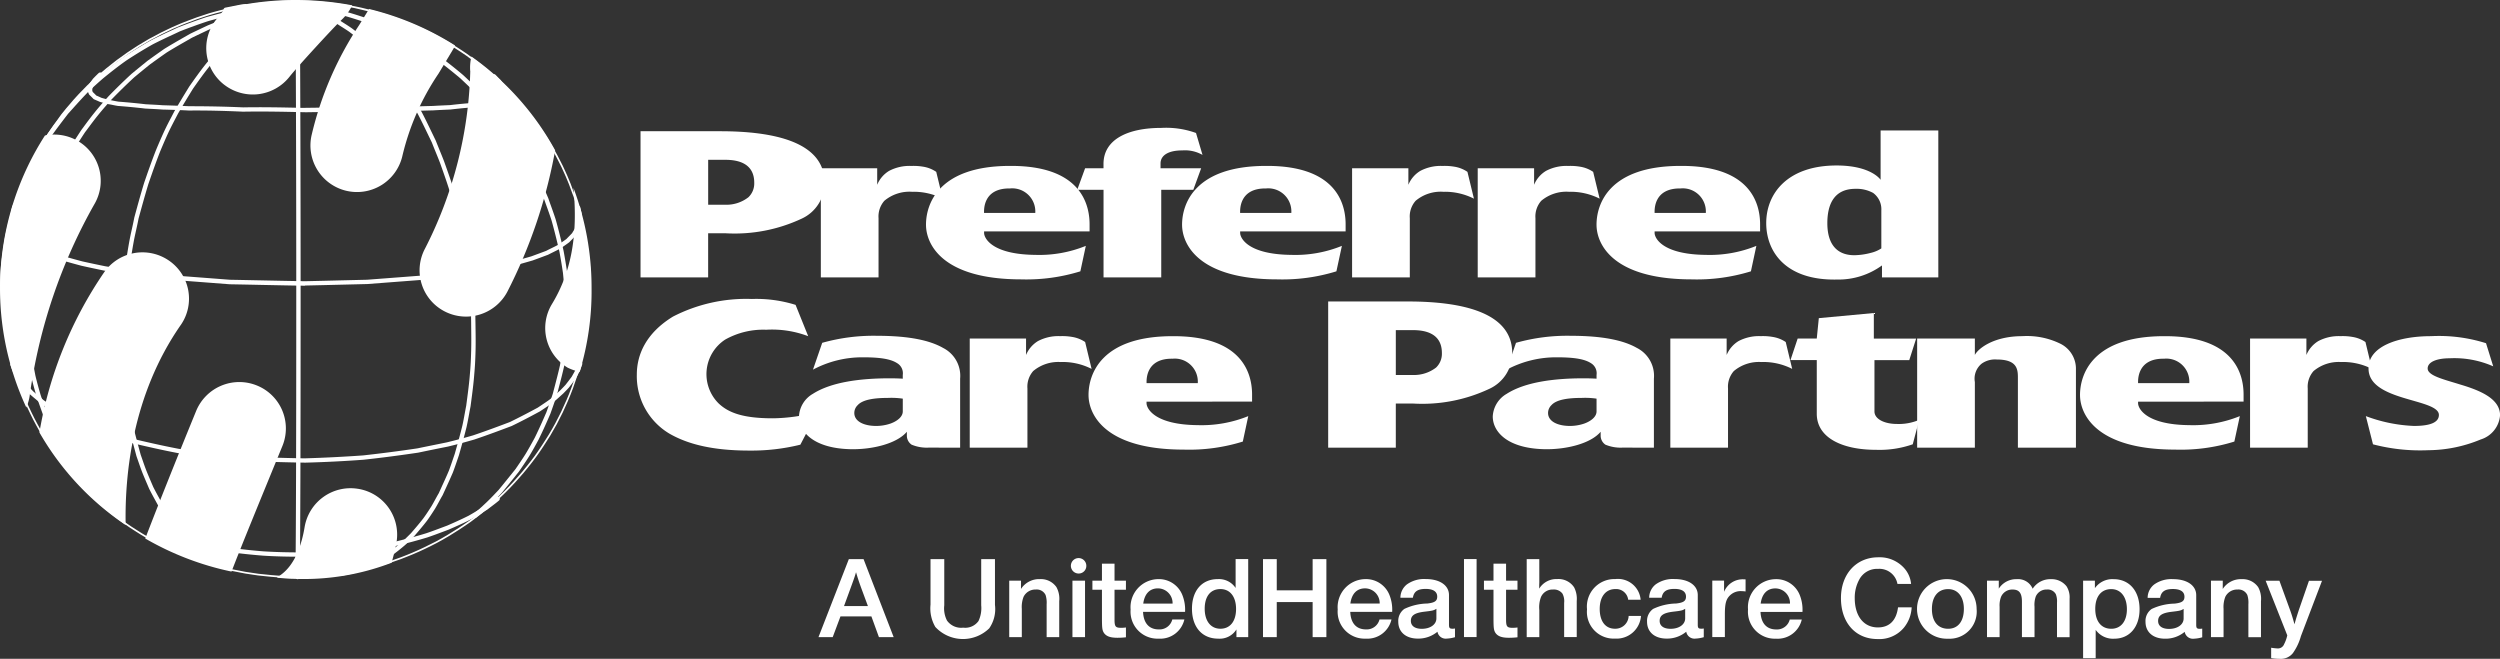 <svg xmlns="http://www.w3.org/2000/svg" xmlns:xlink="http://www.w3.org/1999/xlink" width="254.475" height="67.057" viewBox="0 0 254.475 67.057"><rect x="0" y="0" width="254.475" height="67.057" fill="#333333" stroke="none"/><defs><clipPath id="a"><rect width="254.475" height="67.057" fill="none"/></clipPath></defs><g clip-path="url(#a)"><path d="M30.333,58.863c-.416,0-.845,0-1.279-.018-.458-.015-.909-.054-1.345-.089-.227-.018-.456-.044-.683-.069s-.442-.051-.662-.069l-.541-.079c-.265-.038-.524-.074-.791-.12-.175-.036-.344-.066-.515-.1-.264-.049-.527-.1-.793-.156-.461-.094-.919-.212-1.313-.314l-.032-.01c-.436-.13-.815-.242-1.251-.355-.361-.118-.705-.237-1.062-.363l-.215-.074-.463-.176c-.264-.1-.527-.2-.788-.3-.413-.166-.793-.339-1.2-.521l-.058-.026c-.323-.148-.619-.3-.934-.46l-.257-.13-.581-.315c-.2-.112-.407-.222-.611-.334-.378-.215-.721-.434-1.083-.667l-.072-.046c-.335-.2-.666-.437-.988-.662l-.131-.092c-.347-.24-.659-.477-.989-.73l-.085-.064c-.13-.1-.256-.207-.383-.307-.221-.176-.44-.35-.662-.537-.156-.141-.311-.276-.463-.411-.184-.161-.366-.322-.55-.488-.354-.329-.687-.667-.968-.951-.323-.319-.623-.648-.927-.986-.243-.268-.46-.531-.691-.809l-.18-.215c-.279-.34-.56-.7-.834-1.065s-.519-.735-.775-1.108-.467-.71-.732-1.139c-.236-.38-.44-.74-.673-1.167-.221-.393-.421-.8-.615-1.2-.22-.444-.4-.851-.569-1.226-.185-.427-.351-.851-.5-1.251-.094-.248-.179-.493-.263-.736-.062-.178-.125-.357-.189-.534-.125-.439-.248-.86-.378-1.29-.047-.186-.093-.363-.139-.539-.066-.247-.133-.505-.194-.773-.053-.247-.1-.487-.146-.73C.743,34.872.7,34.679.663,34.48c-.045-.26-.081-.513-.117-.765-.029-.194-.057-.389-.087-.586C.4,32.67.358,32.255.312,31.8.281,31.371.25,30.92.24,30.443c-.013-.389-.025-.852-.014-1.328,0-.241.011-.48.023-.711s.023-.421.023-.631c.026-.4.057-.77.089-1.158l.017-.2c.047-.4.1-.861.182-1.326.072-.44.15-.884.231-1.318l.1-.455c.063-.287.126-.568.194-.865.033-.124.066-.244.1-.364.081-.307.163-.624.264-.938.051-.16.1-.318.153-.475.083-.262.166-.522.254-.79.042-.112.083-.221.121-.327.115-.316.226-.617.359-.924.131-.34.272-.654.421-.988l.107-.237c.2-.411.385-.8.584-1.2.163-.322.328-.616.5-.927l.133-.241c.109-.179.212-.353.314-.526.125-.211.249-.42.38-.632.155-.244.324-.485.487-.719q.13-.185.258-.373c.233-.313.507-.681.78-1.076l.211-.262c.213-.265.415-.517.638-.766.293-.357.57-.661.877-.995l.265-.276c.22-.227.439-.455.661-.678.156-.146.308-.289.458-.432.169-.16.337-.321.51-.48l.285-.243c.239-.2.474-.406.721-.61l.457-.363c.194-.154.388-.308.588-.464.128-.092.251-.178.371-.262.231-.162.456-.321.694-.5.236-.158.471-.311.705-.463l.4-.259c.175-.1.339-.2.5-.3.209-.125.419-.25.638-.378q.212-.113.426-.222c.248-.129.5-.26.745-.4.213-.1.416-.2.622-.3l.553-.265c.144-.061.282-.122.417-.18.266-.116.54-.236.814-.338l.37-.142c.29-.112.564-.218.855-.32.21-.08.427-.148.637-.213s.406-.126.607-.2c.466-.135.851-.245,1.266-.346.28-.081.566-.143.842-.2.144-.031.29-.062.435-.1l.215-.044c.361-.074.7-.142,1.069-.2.259-.041.51-.076.762-.112.176-.024.352-.049.532-.076.24-.027.475-.05.709-.072.2-.019.4-.037.6-.06l.211-.015c.377-.03.733-.057,1.109-.067.444-.014.845-.006,1.288-.017.236,0,.466.008.7.014.2.007.407.012.615.014.209.018.408.032.606.044.238.015.473.032.713.055.442.039.851.083,1.288.141.493.068.894.13,1.3.2.426.074.823.155,1.292.258.221.047.437.1.646.159s.414.107.627.154c.189.056.368.105.547.155.236.065.471.13.71.206.3.094.605.2.894.3l.344.122.571.22c.215.081.428.163.646.25l.537.234c.221.1.442.191.666.292.342.153.645.305.964.464l.217.109c.222.124.439.242.656.36q.243.13.487.265c.262.144.51.3.749.448l.38.234c.381.239.724.471,1.086.717l.02.014.533.39c.174.125.344.25.519.378l.217.173c.275.218.54.431.815.656l.476.41c.17.146.339.29.515.443.113.109.223.211.332.313.205.192.419.391.624.606.207.2.4.407.6.627.1.106.2.212.3.32.084.094.166.185.248.276.208.231.424.47.628.722.086.107.172.209.256.311.2.235.378.456.564.709.186.233.362.481.533.723.083.117.166.235.249.351.128.193.251.376.373.558s.236.35.356.53c.234.382.46.764.685,1.147l.153.278c.158.282.319.575.47.885.213.4.408.8.578,1.193.135.284.244.55.36.833.051.123.1.251.158.382.085.247.175.485.266.722.064.171.13.342.191.515.145.434.282.843.413,1.26l.126.452c.077.274.153.545.228.83.031.138.062.269.092.4.073.308.143.6.2.915.076.337.126.66.179,1l.048.3c.058.338.094.654.132.987l.038.322c.051.448.083.876.117,1.329l.017.5c.009.279.018.556.026.838h0c.009.463,0,.9-.011,1.317-.025.45-.053.885-.085,1.341s-.079.875-.135,1.313c-.055.494-.131.957-.2,1.343-.076.461-.167.893-.254,1.293-.1.439-.205.848-.325,1.3-.113.429-.239.83-.372,1.251l-.009.028c-.123.381-.253.756-.435,1.26-.156.421-.318.827-.494,1.239L57.829,41c-.156.337-.306.662-.462,1.022-.107.2-.207.4-.305.6s-.2.4-.3.592c-.2.365-.4.72-.661,1.157-.133.222-.275.437-.409.646-.105.16-.21.319-.312.485-.294.447-.532.792-.774,1.119-.3.4-.556.735-.809,1.044-.264.332-.542.662-.871,1.032l-.016.015c-.3.337-.578.654-.883.965-.33.342-.642.654-.953.947-.218.2-.429.389-.643.58-.117.1-.234.207-.354.314-.344.281-.7.565-1.032.851-.39.284-.74.552-1.059.8-.158.1-.306.207-.451.309-.216.148-.438.3-.673.452s-.439.279-.67.421c-.156.095-.312.189-.471.291-.37.223-.738.432-1.161.659-.373.2-.755.385-1.2.6-.356.171-.744.347-1.219.549-.378.163-.743.3-1.129.452l-.115.046c-.257.094-.5.179-.743.261-.169.059-.341.117-.52.181-.21.059-.41.12-.61.181-.223.066-.447.133-.674.2-.4.113-.815.22-1.3.332-.233.051-.461.1-.691.14-.207.041-.414.08-.629.125-.234.036-.456.074-.678.11s-.431.074-.65.107c-.461.062-.89.1-1.325.143-.488.054-.976.085-1.347.1-.458.023-.909.028-1.345.033ZM30.373.279c-.442.01-.844,0-1.285.017-.373.01-.727.037-1.1.067l-.208.015c-.2.022-.4.041-.6.06-.234.022-.466.043-.7.072-.177.027-.354.051-.53.075-.25.036-.5.072-.759.111-.364.056-.7.124-1.061.2l-.212.043c-.145.035-.292.065-.438.1-.272.059-.555.119-.833.2-.415.1-.8.21-1.256.343-.2.074-.408.139-.61.2s-.422.131-.631.21c-.29.1-.563.205-.85.318l-.372.142c-.27.1-.53.213-.805.335-.138.06-.275.12-.415.179l-.551.263-.615.295c-.239.139-.5.272-.746.4-.143.073-.284.146-.422.22-.215.125-.424.25-.633.375l-.5.3-.395.257c-.234.152-.468.3-.7.46-.235.176-.462.336-.694.5-.121.084-.243.17-.367.259-.2.153-.391.308-.584.461l-.456.361c-.244.2-.48.4-.717.608l-.282.24c-.168.157-.336.316-.506.476-.15.143-.3.286-.456.431-.22.221-.438.447-.658.674l-.264.273c-.3.329-.579.633-.871.988-.223.249-.424.5-.636.762l-.207.258c-.271.392-.545.762-.777,1.073-.084.123-.171.247-.259.372-.161.233-.329.471-.481.712-.131.21-.254.418-.378.627-.1.173-.205.348-.314.524l-.132.239c-.172.31-.335.6-.5.92-.2.4-.386.79-.582,1.2l-.105.235c-.149.331-.289.644-.419.982-.133.308-.243.6-.357.92l-.121.326c-.087.262-.171.522-.253.783q-.075.237-.153.476c-.1.309-.181.623-.261.928-.031.12-.063.24-.1.361-.068.294-.13.575-.194.86l-.1.452c-.081.431-.159.872-.231,1.311-.079.461-.134.921-.18,1.316l-.017.194c-.032.386-.063.754-.089,1.148,0,.209-.012.425-.023.635-.012.228-.025.464-.023.7-.009.475,0,.935.014,1.323.011.474.04.907.072,1.343.047.456.092.868.146,1.323.031.2.059.39.087.586.036.252.072.5.115.756.042.2.08.392.117.582.047.242.094.482.146.728.058.263.126.518.191.766.047.176.092.352.138.537.131.426.254.847.377,1.282.063.171.125.35.188.531.083.241.168.483.262.731.151.4.316.82.5,1.241.164.373.347.779.564,1.221.194.394.393.8.613,1.19.231.424.432.784.667,1.159.264.427.488.777.729,1.134s.51.738.77,1.1.551.72.829,1.055l.18.217c.228.276.444.538.685.8.3.334.6.664.921.981.281.283.613.618.963.945.181.163.364.324.546.485.154.136.308.271.464.411.218.181.438.355.658.531.125.1.252.2.381.307l.083.062c.329.25.64.487.983.725l.131.093c.318.225.648.455.979.656l.075.046c.36.233.7.45,1.073.662.2.112.408.222.61.334l.578.314.254.13c.313.159.609.309.927.455l.056.026c.4.181.781.352,1.19.516.259.1.522.2.783.3l.463.176.212.074c.354.125.7.245,1.052.36.434.11.813.225,1.253.355l.029.008c.388.1.844.217,1.3.314.264.054.527.1.79.153.171.033.343.064.515.1.264.043.522.081.783.117.176.026.354.051.538.08.214.018.437.043.66.068s.452.051.678.069c.434.036.882.074,1.337.089s.89.018,1.319.018.883-.01,1.336-.033c.369-.02.854-.051,1.341-.1.434-.041.86-.082,1.318-.143.217-.033.432-.069.646-.1s.446-.076.676-.11c.21-.044.419-.084.627-.125.228-.043.454-.087.684-.138.484-.115.9-.22,1.295-.332.227-.064.448-.13.672-.2.2-.059.4-.12.606-.179l.516-.178c.244-.085.483-.167.737-.261l.115-.043c.385-.148.749-.289,1.123-.45.473-.2.858-.378,1.213-.549.444-.21.823-.4,1.193-.593.42-.227.787-.434,1.152-.654.158-.1.316-.2.471-.294.23-.141.447-.271.666-.416s.444-.294.669-.45c.146-.1.294-.2.448-.306.316-.245.667-.516,1.055-.8.331-.281.684-.567,1.026-.843.116-.107.234-.209.35-.314.213-.189.424-.376.64-.577.31-.291.619-.6.948-.942.3-.306.582-.623.878-.957l.016-.018c.326-.365.6-.692.864-1.025.253-.309.509-.638.806-1.037.239-.327.476-.669.767-1.111.1-.163.207-.324.312-.485.135-.207.275-.421.406-.641.261-.434.463-.786.659-1.149.1-.194.2-.394.3-.587s.2-.406.306-.6c.153-.355.3-.682.46-1.016l.09-.194c.176-.406.336-.807.491-1.229.181-.5.311-.871.432-1.249l.009-.028c.132-.421.257-.82.37-1.247.12-.449.226-.858.323-1.292.087-.4.179-.828.254-1.287.066-.384.143-.843.2-1.334.055-.437.106-.865.135-1.3.032-.455.059-.89.085-1.337.009-.415.019-.847.01-1.306-.009-.281-.018-.558-.027-.836l-.016-.492c-.033-.452-.066-.879-.117-1.322l-.037-.322c-.038-.332-.074-.645-.131-.979l-.049-.3c-.052-.339-.1-.659-.177-.994-.055-.317-.123-.6-.2-.909-.031-.131-.061-.263-.092-.4-.074-.281-.15-.551-.226-.825l-.126-.451c-.13-.413-.266-.821-.41-1.253-.061-.17-.126-.34-.19-.509-.091-.239-.182-.479-.266-.723-.053-.125-.1-.253-.156-.378-.114-.279-.222-.544-.357-.826-.168-.389-.361-.787-.573-1.186-.151-.31-.312-.6-.468-.88l-.153-.276c-.225-.381-.451-.762-.68-1.14-.118-.178-.236-.351-.354-.526s-.246-.366-.372-.557c-.084-.113-.166-.231-.249-.35-.168-.239-.342-.485-.528-.716-.186-.252-.367-.471-.56-.7-.085-.1-.171-.205-.257-.313-.2-.249-.416-.485-.623-.715-.083-.091-.164-.181-.247-.274-.1-.105-.2-.213-.3-.319-.2-.217-.392-.424-.6-.622-.205-.215-.407-.4-.62-.6-.109-.1-.22-.2-.331-.311-.172-.149-.341-.294-.51-.438s-.311-.266-.475-.41c-.274-.224-.538-.435-.811-.653l-.216-.173-.514-.375c-.176-.128-.352-.257-.532-.389l-.017-.011c-.362-.245-.7-.476-1.081-.713-.127-.076-.253-.155-.38-.235-.238-.147-.483-.3-.741-.442-.163-.089-.324-.178-.485-.264-.218-.119-.435-.236-.655-.359l-.213-.107c-.318-.16-.619-.31-.958-.463-.223-.1-.444-.195-.664-.291-.177-.076-.354-.153-.534-.233-.215-.085-.427-.167-.641-.248-.189-.072-.377-.143-.569-.218l-.343-.122c-.3-.106-.586-.207-.886-.3-.238-.074-.471-.139-.705-.2-.181-.051-.361-.1-.545-.156-.209-.045-.419-.1-.627-.154s-.422-.11-.64-.155C36.372.9,35.976.82,35.554.746c-.4-.072-.8-.133-1.288-.2-.434-.057-.841-.1-1.282-.141-.239-.023-.473-.039-.708-.055-.2-.013-.4-.027-.6-.044-.2,0-.407-.008-.611-.014-.229-.007-.456-.013-.689-.014" transform="translate(-0.084 -0.04)" fill="#fff"/><path d="M36.906,1.468a.221.221,0,0,1-.042-.438c.556-.106,1.072-.21,1.626-.32.089-.007.141-.017.192-.024A1.3,1.3,0,0,0,38.9.664a.221.221,0,0,1,.008.442,1.583,1.583,0,0,0-.162.018,1.856,1.856,0,0,1-.2.023c-.529.107-1.046.211-1.6.318a.238.238,0,0,1-.042,0" transform="translate(-13.928 -0.254)" fill="#fff"/><path d="M.233,30.125H.227A.222.222,0,0,1,.011,29.9c.02-.755.05-1.4.095-2.036.128-1.115.265-2.069.43-3.019.205-.908.438-1.884.744-2.945.351-1.028.695-1.96,1.056-2.856C2.826,18,3.3,17.07,3.708,16.3c.348-.6.695-1.163,1.066-1.733.579-.828,1.149-1.573,1.835-2.462l.378-.421c.568-.633,1.1-1.231,1.7-1.842.521-.493,1.035-.959,1.536-1.39.71-.577,1.54-1.242,2.448-1.877.936-.608,1.776-1.12,2.647-1.613.8-.414,1.561-.767,2.371-1.142l.432-.2c1.028-.4,1.984-.748,2.933-1.063l.368-.1c.368-.1.727-.2,1.109-.289a.223.223,0,0,1,.268.162.22.22,0,0,1-.163.267c-.377.092-.733.188-1.1.286l-.355.1c-.93.308-1.878.651-2.887,1.045l-.42.2c-.8.373-1.563.724-2.345,1.129-.856.485-1.688.992-2.61,1.593-.89.621-1.712,1.279-2.412,1.849-.489.423-1,.883-1.509,1.366-.586.6-1.118,1.192-1.684,1.821l-.367.408c-.672.872-1.239,1.614-1.808,2.428-.362.557-.705,1.115-1.046,1.7-.4.758-.873,1.681-1.352,2.706-.354.878-.7,1.8-1.04,2.814-.3,1.038-.53,2.007-.734,2.9-.161.928-.3,1.876-.422,2.973C.505,28.52.474,29.161.455,29.91a.222.222,0,0,1-.222.215" transform="translate(-0.004 -0.828)" fill="#fff"/><path d="M12.295,52.711a.22.22,0,0,1-.157-.064c-.738-.725-1.338-1.356-1.888-1.984l-.283-.355c-.293-.365-.583-.728-.868-1.106-.407-.57-.738-1.065-1.049-1.571-.329-.564-.64-1.1-.962-1.67-.419-.856-.787-1.685-1.176-2.562l-.048-.107c-.094-.271-.181-.516-.269-.761-.136-.383-.272-.764-.4-1.162-.214-.731-.381-1.351-.527-1.961-.185-.958-.377-1.987-.543-3.084-.086-.687-.126-1.316-.169-1.984l-.011-.146c-.024-.65-.027-1.293-.029-1.957v-.183c.05-1.13.132-2.2.248-3.294.081-.562.171-1.092.262-1.63l.094-.561c.18-.751.342-1.433.512-2.172.332-1.078.676-2.117,1.057-3.194.331-.811.609-1.454.9-2.1.265-.548.619-1.266,1.012-2,.592-1.006,1.2-1.95,1.772-2.821l.3-.406c.348-.469.677-.912,1.049-1.372.5-.624,1.022-1.209,1.419-1.65.786-.807,1.523-1.525,2.322-2.264.563-.466,1.1-.9,1.648-1.345.587-.423,1.125-.809,1.7-1.207.691-.427,1.369-.816,2.025-1.191l.594-.341c.618-.3,1.2-.574,1.8-.856.648-.267,1.225-.492,1.825-.709.074-.026.145-.046.217-.068a2.974,2.974,0,0,0,.292-.1.221.221,0,1,1,.167.408,3.3,3.3,0,0,1-.333.112c-.064.019-.13.038-.194.06-.591.215-1.161.435-1.794.7-.591.276-1.17.552-1.772.842l-.581.333c-.683.39-1.328.76-2,1.177-.558.389-1.094.775-1.671,1.189-.538.432-1.073.87-1.623,1.326-.785.725-1.515,1.438-2.291,2.233-.388.429-.9,1.007-1.4,1.625-.367.452-.694.892-1.038,1.356l-.3.4c-.56.854-1.166,1.793-1.749,2.782-.385.72-.736,1.433-1,1.973-.29.63-.565,1.269-.891,2.063-.375,1.062-.716,2.1-1.043,3.153-.168.724-.33,1.408-.506,2.144l-.091.546c-.09.535-.18,1.062-.259,1.612-.114,1.074-.2,2.138-.244,3.248v.173c0,.658,0,1.3.029,1.934l.009.141c.042.661.083,1.285.167,1.953.164,1.082.355,2.107.537,3.052.143.592.308,1.205.519,1.926.125.386.258.764.393,1.142.089.247.177.5.264.748l.04.089c.388.873.755,1.7,1.165,2.536.313.555.624,1.091.95,1.65.3.49.628.981,1.025,1.535.28.37.568.73.857,1.091l.279.347c.535.612,1.129,1.236,1.86,1.956a.219.219,0,0,1-.157.376" transform="translate(-1.486 -1.061)" fill="#fff"/><path d="M30.715,59.143a.2.2,0,0,1-.094-.023c-.486-.225-.944-.439-1.443-.677-.33-.2-.632-.39-.948-.592-.5-.378-.938-.712-1.4-1.111-.105-.1-.2-.194-.3-.284-.2-.191-.4-.383-.609-.6-.437-.48-.836-.976-1.3-1.57-.234-.327-.446-.651-.663-.984l-.154-.237c-.153-.286-.3-.551-.444-.817-.233-.424-.468-.853-.7-1.313l-.1-.233c-.19-.444-.377-.878-.569-1.348-.164-.414-.307-.825-.455-1.254l-.171-.49-.2-.748c-.187-.7-.377-1.408-.555-2.153-.2-1.055-.38-2.092-.553-3.187-.031-.3-.065-.587-.1-.873-.052-.452-.106-.9-.146-1.382-.061-1.139-.094-2.253-.124-3.574,0-.494.015-.976.028-1.462.008-.324.017-.651.022-.983l.042-.576c.077-1.081.15-2.1.261-3.175l.141-.918c.146-.966.286-1.879.458-2.832.078-.428.169-.842.262-1.255.085-.382.169-.767.244-1.162.3-1.106.636-2.341,1.007-3.553.366-1.063.758-2.187,1.195-3.3.251-.6.552-1.311.9-2.055.228-.479.463-.931.7-1.378l.266-.513c.484-.833.97-1.639,1.535-2.554.591-.843,1.087-1.535,1.613-2.2.249-.319.512-.606.766-.885.115-.128.233-.254.346-.384.551-.558,1.1-1.081,1.7-1.61a14.13,14.13,0,0,1,1.115-.875c.233-.168.471-.322.712-.478.132-.085.262-.17.391-.257.073-.038.119-.062.163-.087.062-.035.126-.068.187-.1a.221.221,0,1,1,.181.4c-.051.023-.1.051-.151.08s-.106.057-.159.081c-.1.073-.236.159-.368.245-.234.151-.467.3-.7.466-.339.237-.671.5-1.081.848-.582.52-1.128,1.037-1.664,1.578-.107.123-.225.252-.344.382-.249.271-.5.551-.743.858-.521.66-1.015,1.346-1.594,2.174-.555.9-1.039,1.7-1.515,2.523l-.262.5c-.231.443-.464.891-.69,1.361-.341.735-.638,1.441-.886,2.033-.431,1.1-.822,2.225-1.184,3.276-.368,1.2-.7,2.43-1,3.515-.072.384-.158.773-.244,1.16-.09.408-.181.816-.258,1.237-.171.949-.31,1.858-.456,2.821l-.14.908c-.108,1.056-.181,2.072-.258,3.149l-.04.564c-.006.321-.014.649-.022.975-.012.483-.025.962-.028,1.447.031,1.313.063,2.421.123,3.547.04.465.092.915.144,1.361.033.289.068.577.1.868.171,1.078.35,2.112.547,3.151.174.733.364,1.435.55,2.133l.2.73.167.477c.145.421.285.828.447,1.231.19.468.377.9.565,1.341l.095.22c.224.444.457.868.686,1.287.148.268.294.536.438.807l.145.22c.213.327.421.646.645.96.456.58.85,1.068,1.274,1.535.195.207.393.393.589.58.1.092.2.184.293.278.44.381.855.7,1.352,1.073.3.191.6.381.906.567.475.228.933.442,1.416.667a.22.22,0,0,1,.108.294.226.226,0,0,1-.2.128" transform="translate(-7.476 -1.18)" fill="#fff"/><path d="M48.7,60.167h0a.219.219,0,0,1-.22-.222c.055-4.166.084-13.868.084-27.326.006-11.981-.033-23.553-.071-29.234a.221.221,0,0,1,.221-.223h0a.223.223,0,0,1,.222.22c.038,5.683.077,17.255.072,29.237,0,13.457-.03,23.165-.085,27.331a.22.22,0,0,1-.222.217" transform="translate(-18.408 -1.212)" fill="#fff"/><path d="M55.573,59.822a.22.22,0,0,1-.043-.437l1.185-.235c.465-.141.926-.3,1.417-.475.324-.125.651-.284.942-.424.472-.261.91-.529,1.391-.828.492-.368.939-.723,1.352-1.078.191-.176.373-.358.56-.542l.321-.319c.443-.513.85-.983,1.274-1.535.239-.329.485-.7.795-1.188.132-.217.254-.442.378-.669s.245-.452.382-.68l.324-.715c.235-.508.471-1.025.7-1.565.153-.406.293-.815.435-1.236l.166-.483c.29-1.016.533-1.9.769-2.848.1-.434.177-.873.259-1.317.045-.245.091-.493.14-.743l.069-.529c.117-.884.238-1.8.31-2.753.064-.695.1-1.392.125-2.34.022-.85.009-1.68,0-2.559,0-.348-.01-.7-.014-1.055-.087-1.355-.189-2.53-.317-3.685-.1-.862-.228-1.682-.35-2.473-.186-1.007-.386-1.955-.6-2.959l-.141-.673c-.09-.317-.172-.645-.254-.972-.113-.455-.231-.923-.372-1.379-.332-1.11-.69-2.122-1.122-3.333-.146-.383-.3-.755-.451-1.126-.13-.32-.259-.637-.386-.962l-.359-.741c-.355-.741-.692-1.439-1.057-2.138-.474-.828-.971-1.656-1.518-2.523-.548-.756-1.076-1.462-1.615-2.174l-.257-.3c-.274-.323-.535-.632-.817-.942-.455-.45-.9-.865-1.344-1.277l-.33-.308c-.189-.139-.381-.291-.573-.442-.173-.137-.347-.273-.532-.413-.292-.2-.588-.387-.882-.573l-.483-.308a.221.221,0,0,1,.241-.371c.159.1.32.2.481.305.3.189.6.379.9.587.2.149.372.286.547.426s.378.3.582.451l.348.321c.445.414.9.834,1.362,1.3.294.32.558.635.836.962l.264.311c.55.724,1.077,1.433,1.637,2.2.559.884,1.06,1.717,1.539,2.559.373.712.712,1.415,1.068,2.158l.365.754c.132.34.262.655.391.972.153.374.306.749.456,1.139.435,1.223.8,2.241,1.13,3.359.144.465.264.94.379,1.4.081.323.163.649.254.976l.145.686c.213,1.006.415,1.957.6,2.977.118.765.251,1.624.354,2.5.128,1.163.23,2.344.32,3.719,0,.368.009.717.014,1.065.014.883.027,1.717.006,2.576-.025.958-.063,1.665-.128,2.365-.072.965-.194,1.885-.311,2.776l-.071.539c-.051.263-.1.511-.141.753-.083.452-.166.894-.264,1.341-.239.96-.483,1.844-.778,2.878l-.168.493c-.145.424-.287.838-.444,1.256-.239.556-.475,1.073-.711,1.586l-.336.733c-.145.245-.265.468-.384.687s-.253.465-.39.692c-.317.5-.569.876-.818,1.221-.435.564-.845,1.04-1.279,1.543a.565.565,0,0,0-.04.044l-.319.314c-.19.189-.376.376-.576.559-.427.368-.883.73-1.4,1.111-.5.314-.945.585-1.438.858-.307.148-.644.309-.989.445-.506.178-.973.339-1.467.49l-1.2.24a.259.259,0,0,1-.043,0" transform="translate(-20.862 -1.212)" fill="#fff"/><path d="M69.648,53.417a.22.22,0,0,1-.144-.388c.4-.335.785-.687,1.305-1.177.409-.391.779-.784,1.172-1.2l.069-.074c.463-.562.917-1.129,1.378-1.7l.329-.411c.352-.513.69-1,1.025-1.537.31-.514.595-1.025.926-1.635.452-.917.858-1.839,1.194-2.615.22-.611.433-1.229.645-1.862l.2-.759c.185-.707.368-1.409.535-2.15l.071-.419c.091-.531.18-1.055.259-1.613.062-.675.117-1.341.175-2.034,0-.328.012-.625.017-.92.007-.4.016-.8.016-1.213l-.026-.424c-.055-.95-.108-1.846-.21-2.79-.1-.692-.218-1.4-.356-2.145-.277-1.211-.532-2.225-.8-3.18-.136-.42-.28-.827-.426-1.236-.1-.276-.2-.555-.3-.841-.227-.534-.45-1.061-.678-1.6l-.186-.443c-.5-1-1.011-1.945-1.537-2.906l-.031-.047c-.388-.612-.754-1.192-1.161-1.781-.269-.371-.54-.733-.813-1.1l-.486-.65c-.161-.188-.328-.386-.492-.582-.3-.352-.586-.7-.893-1.038C69.712,10.185,69,9.5,68.15,8.705c-.773-.653-1.574-1.291-2.443-1.942-.4-.276-.79-.535-1.189-.8l-.492-.324c-.687-.4-1.392-.775-2.075-1.139l-.541-.289L61,4.027c-.458-.207-.9-.406-1.362-.6l-.48-.171c-.311-.11-.617-.22-.927-.335-.447-.149-1.69-.553-1.988-.6a.222.222,0,0,1-.186-.252.21.21,0,0,1,.253-.185c.39.059,1.9.56,2.069.618.316.116.62.225.929.334l.494.176c.475.2.919.4,1.382.61l.424.191.555.3c.686.366,1.4.744,2.1,1.155l.5.329c.4.265.8.527,1.2.81.881.661,1.69,1.3,2.478,1.969.865.808,1.582,1.5,2.3,2.267.315.346.609.7.907,1.054.164.2.33.393.5.591l.493.66c.275.365.547.728.819,1.106.416.6.785,1.182,1.175,1.8l.037.059c.536.978,1.052,1.929,1.558,2.946l.192.456c.228.54.451,1.068.684,1.614.1.3.2.577.3.852.148.413.294.823.434,1.255.274.971.53,1.992.811,3.219.14.762.257,1.472.361,2.177.105.963.158,1.864.215,2.819l.025.438c0,.425-.007.829-.016,1.234-.006.295-.011.59-.014.891,0,0,0,.052,0,.059-.058.693-.114,1.36-.177,2.048-.081.571-.17,1.1-.262,1.636l-.072.429c-.172.756-.355,1.463-.543,2.179l-.2.769c-.217.654-.433,1.272-.658,1.9-.344.8-.752,1.722-1.214,2.657-.337.623-.625,1.141-.941,1.662-.342.544-.7,1.063-1.043,1.563l-.343.432c-.461.577-.917,1.147-1.391,1.719l-.078.084c-.379.4-.772.822-1.191,1.221-.526.5-.922.856-1.324,1.2a.216.216,0,0,1-.144.051" transform="translate(-21.283 -0.722)" fill="#fff"/><path d="M41.067,88.085c-1.49,0-2.73-.033-3.909-.107-.9-.069-1.839-.163-3.046-.309-1.177-.163-2.3-.376-3.538-.616-.872-.209-2.006-.49-3.143-.817a.219.219,0,0,1-.152-.273.229.229,0,0,1,.275-.15c1.128.324,2.257.6,3.115.809,1.223.238,2.337.447,3.5.608,1.2.146,2.13.24,3.02.309,1.167.072,2.4.107,3.878.107,1.4-.036,2.739-.125,3.867-.207,1.017-.115,1.971-.24,2.969-.375l.769-.143c.667-.125,1.318-.245,1.986-.386,1.138-.281,2.1-.534,3.071-.835.535-.179,1.05-.373,1.566-.567l.568-.212c.64-.276,1.407-.616,2.172-1,.4-.222.795-.463,1.185-.7l.5-.3c.113-.089.248-.194.381-.294.256-.194.506-.386.747-.59a.222.222,0,1,1,.287.337c-.246.209-.5.4-.765.6q-.2.149-.4.307l-.522.316c-.394.24-.792.483-1.208.712-.782.391-1.558.733-2.214,1.016l-.577.217c-.519.194-1.039.391-1.585.575-.984.3-1.954.559-3.108.845-.679.143-1.334.263-2,.389l-.781.146c-1.012.138-1.969.263-3,.378-1.142.084-2.49.173-3.9.207Z" transform="translate(-10.354 -31.416)" fill="#fff"/><path d="M31.626,69.957c-2.312-.041-4.781-.1-7.252-.271-1.939-.184-3.786-.444-5.571-.692a.593.593,0,0,0-.065-.01c-1.716-.329-3.293-.695-4.893-1.07-.9-.258-1.72-.508-2.558-.769-.746-.265-1.459-.536-2.19-.835-.953-.449-1.885-.917-2.943-1.478-.519-.324-.943-.6-1.373-.9-.185-.158-.351-.3-.515-.437-.185-.155-.372-.309-.561-.475l-.361-.381c-.157-.166-.312-.332-.475-.5L2.8,62.047c-.118-.161-.24-.327-.368-.483-.153-.26-.275-.48-.4-.71l-.081-.146-.117-.3c-.045-.117-.091-.24-.137-.368a.219.219,0,0,1,.135-.281.215.215,0,0,1,.283.133c.045.125.09.242.135.36l.171.388c.126.23.248.447.379.674.113.133.24.3.362.47l.051.072c.145.148.3.314.46.483l.346.365c.172.148.355.3.539.455.167.141.332.278.5.426.4.281.823.552,1.323.866,1.038.549,1.964,1.014,2.9,1.456.713.291,1.42.559,2.151.82.829.255,1.647.506,2.53.761,1.585.373,3.157.736,4.865,1.063,1.9.265,3.664.513,5.589.7,2.453.163,4.917.227,7.212.271,2.068-.062,4.025-.161,5.973-.3,1.8-.2,3.562-.424,5.523-.717,1.02-.21,2-.409,3-.611.919-.225,1.795-.457,2.669-.712,1.454-.493,2.714-.965,3.754-1.361.894-.437,1.771-.889,2.827-1.461l.394-.263c.3-.2.6-.4.884-.611.305-.245.593-.505.872-.758l.138-.125c.176-.179.362-.368.537-.559.218-.278.415-.537.63-.825.146-.256.288-.506.44-.792a3.838,3.838,0,0,1,.123-.368c.029-.077.057-.154.084-.233a.225.225,0,0,1,.282-.138.223.223,0,0,1,.139.281c-.028.081-.058.163-.087.242-.047.125-.092.248-.131.378-.171.332-.316.587-.479.868-.231.314-.43.577-.661.868-.188.209-.379.4-.569.595l-.145.13c-.284.258-.577.526-.9.782-.3.223-.6.424-.909.629l-.41.273c-1.08.587-1.962,1.045-2.88,1.491-1.063.4-2.327.879-3.8,1.377-.891.258-1.773.5-2.707.723-1.009.2-1.988.4-3.02.616-1.98.294-3.744.523-5.561.72-1.963.146-3.927.245-6.011.3" transform="translate(-0.637 -22.865)" fill="#fff"/><path d="M31.717,42.047c-1.585-.027-3.107-.057-4.628-.089-1.007-.022-2.014-.042-3.036-.061-2.456-.191-4.747-.364-7-.534l-1.176-.153c-.642-.086-1.264-.167-1.884-.245-.542-.093-1.044-.176-1.542-.258l-1.175-.2c-.821-.17-1.574-.327-2.336-.5-.685-.18-1.333-.364-1.96-.544-.321-.111-.61-.217-.89-.319-.24-.088-.473-.173-.707-.255-.388-.186-.7-.348-1.03-.514l-.241-.122c-.239-.161-.453-.3-.664-.44l-.285-.188-.275-.262c-.148-.143-.288-.278-.421-.421l-.145-.22c-.1-.16-.205-.323-.3-.484l-.074-.216c-.061-.189-.12-.374-.162-.563-.007-.128-.011-.207-.014-.286a3.474,3.474,0,0,1,0-.5c.02-.142.048-.27.076-.4.02-.094.041-.189.058-.284a.222.222,0,0,1,.437.075c-.017.1-.038.2-.06.3-.026.118-.051.235-.069.355a3.323,3.323,0,0,0,0,.423c0,.085.008.168.009.255.035.131.09.3.146.48l.054.173c.073.11.173.268.274.425l.119.188c.1.1.239.234.381.37l.246.239.25.16c.212.139.429.281.646.429l.215.109c.324.165.638.326,1,.5.212.074.447.16.689.248.279.1.566.207.872.314.612.174,1.254.358,1.93.535.751.168,1.5.324,2.313.492l1.166.192c.5.083,1,.166,1.535.258.611.077,1.234.159,1.876.244l1.164.152c2.24.17,4.531.344,6.974.532,1.009.018,2.017.04,3.024.06,1.52.032,3.043.064,4.618.089,1.26-.027,2.491-.057,3.723-.088l2.6-.063c2.425-.184,4.677-.356,6.912-.529,1.04-.135,2.026-.263,3-.39l.787-.133,1.867-.311c.7-.146,1.332-.283,1.978-.423l.288-.062c.691-.193,1.285-.359,1.884-.533.525-.192,1.031-.381,1.52-.563.181-.1.378-.192.568-.287.208-.1.41-.2.61-.309.207-.133.4-.274.6-.411l.266-.189.172-.179c.149-.149.289-.29.419-.429.023-.047.073-.13.123-.21.084-.134.163-.262.234-.4.054-.152.1-.337.145-.517l.035-.139-.006-.314v-.34l-.041-.168c-.029-.146-.06-.29-.095-.439a.222.222,0,0,1,.432-.1c.036.152.068.3.1.448l.045.213,0,.388v.366l-.042.191a5.33,5.33,0,0,1-.171.588c-.086.171-.172.309-.262.453-.048.076-.1.156-.146.24-.162.18-.306.324-.456.477l-.2.205-.295.212c-.2.141-.4.286-.63.432-.221.118-.425.22-.637.324-.187.093-.38.189-.584.294-.516.194-1.022.382-1.563.58-.615.179-1.211.346-1.871.53l-.056.015-.288.063c-.647.141-1.282.277-1.991.425-.628.1-1.235.206-1.875.313l-.8.134c-.978.128-1.967.258-3.019.393l-6.935.53-2.616.064c-1.231.031-2.465.062-3.732.088" transform="translate(-0.669 -12.961)" fill="#fff"/><path d="M36.267,16c-1.928-.047-3.979-.089-6.062-.052-1.8-.081-3.615-.134-5.5-.116-.952-.049-1.813-.078-2.707-.1-.395-.031-.762-.05-1.126-.068-.207-.01-.413-.022-.62-.033-.975-.112-1.879-.2-2.777-.266-.2-.031-.367-.064-.533-.1s-.325-.064-.487-.089c-.167-.048-.3-.083-.425-.117s-.265-.07-.4-.112l-.245-.107c-.116-.051-.231-.1-.331-.143a.209.209,0,0,1-.084-.056c-.139-.149-.275-.281-.4-.4a.243.243,0,0,1-.048-.067c-.032-.07-.042-.1-.054-.128s-.017-.046-.042-.1a.232.232,0,0,1-.018-.114,1.137,1.137,0,0,0,.008-.195.456.456,0,0,1,.014-.124c.022-.057.042-.115.061-.171.027-.078.054-.156.087-.236.085-.138.153-.233.224-.332l.127-.176.217-.223c.12-.12.24-.239.367-.357a.222.222,0,0,1,.313.01.219.219,0,0,1-.011.311c-.122.115-.238.231-.354.347l-.2.193-.1.152c-.065.092-.13.18-.191.278-.012.037-.036.107-.059.176-.017.049-.033.1-.051.146a1.825,1.825,0,0,1,0,.189c.011.029.019.048.025.066l.027.063c.113.109.233.225.354.355.1.039.2.086.307.133l.215.1c.107.032.234.065.363.1s.27.071.411.115c.136.019.3.051.473.086s.326.064.5.092c.885.066,1.794.153,2.762.264.194.012.4.022.6.032.369.019.74.038,1.128.069.885.025,1.752.055,2.695.1,1.89,0,3.7.036,5.5.117,2.075-.037,4.131.007,6.057.052l.328-.006c1.663-.022,3.236-.043,4.858-.018,2.07-.065,3.8-.089,5.451-.085.922-.044,1.762-.067,2.641-.089.491-.031.975-.052,1.455-.073l.275-.013c.9-.107,1.79-.189,2.693-.248.168-.036.368-.07.566-.1.136-.023.271-.046.4-.07.259-.069.484-.13.729-.207.087-.041.2-.1.306-.152s.2-.1.3-.147c.04-.047.078-.089.117-.131s.08-.089.12-.136c-.009,0-.009,0,0-.02a.577.577,0,0,1,.027-.1v-.087c0-.027,0-.052,0-.092l-.022-.054c-.038-.093-.076-.185-.107-.276-.117-.152-.218-.289-.328-.456a3.551,3.551,0,0,1-.275-.268c-.074-.08-.15-.159-.226-.233a.219.219,0,0,1,0-.313.226.226,0,0,1,.314,0c.079.078.159.16.239.244.095.1.192.2.289.291.145.21.246.344.365.5a.223.223,0,0,1,.035.064c.032.093.071.189.11.287l.04.1a.22.22,0,0,1,.016.091l0,.122c0,.035,0,.07,0,.135a.275.275,0,0,1-.014.068.33.33,0,0,0-.019.07.6.6,0,0,1-.065.178,2.144,2.144,0,0,1-.159.19c-.043.049-.089.1-.136.156a.233.233,0,0,1-.082.061c-.105.046-.215.1-.329.16s-.229.115-.347.168c-.279.089-.509.154-.792.226-.15.029-.286.052-.426.075-.192.032-.386.064-.581.1-.924.063-1.8.143-2.716.252l-.29.013c-.48.022-.96.042-1.455.074-.883.023-1.721.046-2.652.089-1.644-.013-3.38.02-5.458.086-1.63-.031-3.194-.007-4.855.018Z" transform="translate(-5.467 -4.581)" fill="#fff"/><path d="M35.675,8.625A4.76,4.76,0,0,0,42.33,7.8c.734-.94,4.58-5.121,5.262-5.752l-.012.009A4.886,4.886,0,0,0,48.7.541,31.32,31.32,0,0,0,42.973,0a29.738,29.738,0,0,0-7.2.872c-.4.454-.733.891-.93,1.139a4.7,4.7,0,0,0,.83,6.614" transform="translate(-12.851 0)" fill="#fff"/><path d="M51.08,14.231a4.738,4.738,0,0,0,9.2,2.289,25.329,25.329,0,0,1,3.69-8.449l1.406-2.342a4.068,4.068,0,0,0,.283-.532,29.235,29.235,0,0,0-8.751-3.714l-.979,1.593A34.518,34.518,0,0,0,51.08,14.231" transform="translate(-19.34 -0.568)" fill="#fff"/><path d="M74.011,10.816A41.787,41.787,0,0,1,69.4,28.888a4.7,4.7,0,0,0,1.973,6.37,4.752,4.752,0,0,0,6.4-1.965,51.6,51.6,0,0,0,4.878-14.415,28.317,28.317,0,0,0-8.524-9.548,4.8,4.8,0,0,0-.122,1.485" transform="translate(-26.142 -3.576)" fill="#fff"/><path d="M90.152,42.837a4.7,4.7,0,0,0,1.6,6.474,5.312,5.312,0,0,0,1.222.423,28.349,28.349,0,0,0,1.211-8.563,28.745,28.745,0,0,0-1.842-10.154c.465,4.835-.239,8.612-2.192,11.82" transform="translate(-33.969 -11.886)" fill="#fff"/><path d="M9.678,29.17a4.7,4.7,0,0,0-1.9-6.394,4.771,4.771,0,0,0-3.2-.476,28.765,28.765,0,0,0-1.9,27.687,4.756,4.756,0,0,0,.337-1.15A54.591,54.591,0,0,1,9.678,29.17" transform="translate(0 -8.509)" fill="#fff"/><path d="M20.857,49.04a4.7,4.7,0,0,0-1.2-6.555,4.757,4.757,0,0,0-6.6,1.192,40.876,40.876,0,0,0-6.587,16.3A28.268,28.268,0,0,0,15.248,69.4c-.1-5.042.644-13.228,5.608-20.361" transform="translate(-2.457 -15.958)" fill="#fff"/><path d="M35.2,63.4a4.752,4.752,0,0,0-6.181,2.587C26.656,71.761,24.9,76.2,23.837,78.977a29.6,29.6,0,0,0,8.781,3.366c1.029-2.682,2.858-7.125,5.186-12.8A4.712,4.712,0,0,0,35.2,63.4" transform="translate(-9.051 -24.161)" fill="#fff"/><path d="M53.7,80.632a4.738,4.738,0,0,0-5.44,3.895c-.271,1.641-.922,3.827-2.485,4.905-.117.083-.226.167-.333.255.578.031,1.192.112,1.777.107a24.884,24.884,0,0,0,9.9-1.64c.169-.65.385-1.414.5-2.113a4.719,4.719,0,0,0-3.915-5.41" transform="translate(-17.253 -30.874)" fill="#fff"/><path d="M116.684,26.9a1.933,1.933,0,0,1-.591,1.474,3.634,3.634,0,0,1-2.363.764h-1.735V24.565h1.735c1.289,0,2.955.34,2.955,2.336m7.16,0c0-4.208-5.281-5.245-10.635-5.245h-8.1V36.535h6.882v-4.49H113.8a16.073,16.073,0,0,0,7.716-1.492,3.988,3.988,0,0,0,2.327-3.651" transform="translate(-39.91 -8.298)" fill="#fff"/><path d="M143.975,30.013a3.969,3.969,0,0,0-2.815.916,2.413,2.413,0,0,0-.592,1.774v6.025h-5.874V27.621h5.737V29.3a2.964,2.964,0,0,1,1.215-1.417,4.446,4.446,0,0,1,2.26-.5,5.857,5.857,0,0,1,1.216.078,3.241,3.241,0,0,1,1.319.524l.661,2.729a6.515,6.515,0,0,0-3.127-.7" transform="translate(-51.141 -10.491)" fill="#fff"/><path d="M163.072,32.168h-5.213c0-.263-.14-2.533,2.643-2.495a2.35,2.35,0,0,1,2.571,2.495m5.528,1.875v-.719c0-2.235-1.079-5.987-8.1-5.945-7.265,0-8.551,3.869-8.551,5.982,0,2,1.668,5.567,9.7,5.567a18.57,18.57,0,0,0,6.013-.819l.556-2.592a12.554,12.554,0,0,1-5.142.918c-4.414-.044-5.213-1.7-5.213-2.235v-.157Z" transform="translate(-57.693 -10.491)" fill="#fff"/><path d="M187.44,23.4c-1.391,0-2.192.5-2.192,1.332v.483h4.136l-.8,2.193H185.32v8.914h-5.874V27.411h-2.677l.8-2.193h1.873v-.441c0-2.493,2.468-3.668,5.874-3.668a8.959,8.959,0,0,1,3.543.516l.662,2.233a3.612,3.612,0,0,0-2.085-.456" transform="translate(-67.117 -8.089)" fill="#fff"/><path d="M205.092,32.168H199.88c0-.263-.14-2.533,2.64-2.495a2.35,2.35,0,0,1,2.572,2.495m5.527,1.875v-.719c0-2.235-1.077-5.987-8.1-5.945-7.261,0-8.548,3.869-8.548,5.982,0,2,1.667,5.567,9.7,5.567a18.552,18.552,0,0,0,6.01-.819l.558-2.592a12.559,12.559,0,0,1-5.144.918c-4.412-.044-5.212-1.7-5.212-2.235v-.157Z" transform="translate(-73.648 -10.491)" fill="#fff"/><path d="M231.152,30.013a3.96,3.96,0,0,0-2.813.916,2.4,2.4,0,0,0-.594,1.774v6.025H221.87V27.621H227.6V29.3a2.989,2.989,0,0,1,1.219-1.417,4.435,4.435,0,0,1,2.256-.5,5.894,5.894,0,0,1,1.218.078,3.24,3.24,0,0,1,1.319.524l.661,2.729a6.506,6.506,0,0,0-3.126-.7" transform="translate(-84.241 -10.491)" fill="#fff"/><path d="M251.768,30.013a3.97,3.97,0,0,0-2.815.916,2.411,2.411,0,0,0-.592,1.774v6.025h-5.876V27.621h5.739V29.3a2.954,2.954,0,0,1,1.216-1.417,4.443,4.443,0,0,1,2.259-.5,5.881,5.881,0,0,1,1.216.078,3.242,3.242,0,0,1,1.321.524l.66,2.729a6.5,6.5,0,0,0-3.127-.7" transform="translate(-92.068 -10.491)" fill="#fff"/><path d="M273.107,32.168h-5.213c0-.263-.14-2.533,2.641-2.495a2.351,2.351,0,0,1,2.572,2.495m5.525,1.875v-.719c0-2.235-1.077-5.987-8.1-5.945-7.264,0-8.55,3.869-8.55,5.982,0,2,1.671,5.567,9.7,5.567a18.6,18.6,0,0,0,6.015-.819l.555-2.592a12.579,12.579,0,0,1-5.144.918c-4.413-.044-5.213-1.7-5.213-2.235v-.157Z" transform="translate(-99.472 -10.491)" fill="#fff"/><path d="M301.545,33.533a3.339,3.339,0,0,1-1.078.457,6.845,6.845,0,0,1-1.673.237c-1.629,0-2.745-.954-2.745-3.268,0-1.871.663-3.489,2.854-3.489a3.476,3.476,0,0,1,1.807.418,2.055,2.055,0,0,1,.835,1.774Zm5.8,2.951V21.526h-5.874v5.026s-.939-1.458-4.482-1.458c-4.971,0-7.161,2.834-7.161,5.865,0,2.874,1.945,5.864,7.229,5.745a7.534,7.534,0,0,0,4.554-1.437v1.218Z" transform="translate(-110.044 -8.249)" fill="#fff"/><path d="M121.145,64.17a20.729,20.729,0,0,1-5.214.6c-3.681,0-6.221-.638-8.094-1.712a6.8,6.8,0,0,1-3.339-6.022c0-2.033.939-4.228,3.682-5.905a16.276,16.276,0,0,1,8.03-1.792,13.37,13.37,0,0,1,4.448.6l1.285,3.189a10.358,10.358,0,0,0-4.273-.658,7.913,7.913,0,0,0-4.173,1,4.2,4.2,0,0,0-.692,6.48c1.041,1,2.571,1.535,5.525,1.535a17.622,17.622,0,0,0,4.552-.656Z" transform="translate(-39.676 -18.906)" fill="#fff"/><path d="M141.675,63.112c0,.561-.591,1-1.251,1.238a4.527,4.527,0,0,1-1.461.242c-1.211,0-2.222-.443-2.222-1.321a1.1,1.1,0,0,1,.349-.8c.52-.576,1.737-.732,3.058-.732a7.991,7.991,0,0,1,1.528.075Zm5.838,3.691V59.782a3.18,3.18,0,0,0-1.738-3.133c-1.354-.774-3.474-1.234-6.742-1.234a19.267,19.267,0,0,0-5.559.716l-.94,2.731a10.636,10.636,0,0,1,5.143-1.256c2.19,0,3.024.3,3.544.678a1.191,1.191,0,0,1,.453,1.119v.378s-.52-.038-1.323-.038c-2.987,0-5.938.376-7.818,1.574a2.811,2.811,0,0,0-1.424,2.311c0,1.515,1.424,3.251,5.282,3.332,2.226.038,4.691-.577,5.7-1.776v.36a1.109,1.109,0,0,0,.484.954,4,4,0,0,0,1.738.3Z" transform="translate(-49.781 -21.235)" fill="#fff"/><path d="M168.4,58.112a3.968,3.968,0,0,0-2.814.918A2.41,2.41,0,0,0,165,60.8v6.025h-5.873V55.719h5.733v1.673a3,3,0,0,1,1.216-1.417,4.461,4.461,0,0,1,2.257-.5,5.754,5.754,0,0,1,1.219.08,3.291,3.291,0,0,1,1.322.518l.658,2.736a6.475,6.475,0,0,0-3.128-.7" transform="translate(-60.418 -21.259)" fill="#fff"/><path d="M189.743,60.261H184.53c0-.255-.141-2.531,2.642-2.489a2.345,2.345,0,0,1,2.571,2.489m5.527,1.88v-.72c0-2.235-1.077-5.981-8.1-5.942-7.263,0-8.548,3.87-8.548,5.982,0,1.995,1.666,5.564,9.692,5.564a18.336,18.336,0,0,0,6.013-.819l.555-2.591a12.625,12.625,0,0,1-5.142.919c-4.414-.039-5.213-1.7-5.213-2.235v-.157Z" transform="translate(-67.821 -21.259)" fill="#fff"/><path d="M229.522,55a1.946,1.946,0,0,1-.591,1.478,3.674,3.674,0,0,1-2.363.757h-1.736V52.668h1.736c1.283,0,2.954.337,2.954,2.332m7.16,0c0-4.207-5.282-5.248-10.635-5.248h-8.1V64.633h6.884V60.144h1.806a16.016,16.016,0,0,0,7.715-1.5A3.987,3.987,0,0,0,236.682,55" transform="translate(-82.752 -19.065)" fill="#fff"/><path d="M255.518,63.112c0,.561-.59,1-1.252,1.238a4.514,4.514,0,0,1-1.456.242c-1.218,0-2.228-.443-2.228-1.321a1.111,1.111,0,0,1,.349-.8c.52-.576,1.737-.732,3.06-.732a7.986,7.986,0,0,1,1.527.075Zm5.838,3.691V59.782a3.182,3.182,0,0,0-1.735-3.133c-1.355-.774-3.475-1.234-6.744-1.234a19.246,19.246,0,0,0-5.559.716l-.939,2.731a10.649,10.649,0,0,1,5.144-1.256c2.187,0,3.024.3,3.545.678a1.2,1.2,0,0,1,.45,1.119v.378s-.52-.038-1.316-.038c-2.992,0-5.944.376-7.822,1.574a2.819,2.819,0,0,0-1.427,2.311c0,1.515,1.427,3.251,5.283,3.332,2.225.038,4.692-.577,5.7-1.776v.36a1.109,1.109,0,0,0,.485.954,4.014,4.014,0,0,0,1.739.3Z" transform="translate(-93.005 -21.235)" fill="#fff"/><path d="M283.371,58.112a3.968,3.968,0,0,0-2.816.918,2.415,2.415,0,0,0-.591,1.772v6.025h-5.872V55.719h5.732v1.673a3.023,3.023,0,0,1,1.215-1.417,4.481,4.481,0,0,1,2.261-.5,5.717,5.717,0,0,1,1.215.08,3.292,3.292,0,0,1,1.323.518l.658,2.736a6.455,6.455,0,0,0-3.126-.7" transform="translate(-104.069 -21.259)" fill="#fff"/><path d="M306.254,65.021a10.242,10.242,0,0,1-3.755.561c-3.407,0-6.015-1.216-6.015-3.671V56.448h-2.675l.731-2.192h1.944l.209-2.076,5.6-.521v2.6H306.6l-.7,2.192h-3.544v5.226c0,.775,1.01,1.274,2.293,1.274a5.264,5.264,0,0,0,2.262-.418Z" transform="translate(-111.555 -19.796)" fill="#fff"/><path d="M324.848,66.827v-6.9c0-.916.1-2.074-2.154-2.074a2.346,2.346,0,0,0-1.532.421,1.969,1.969,0,0,0-.694,1.873v6.682h-5.874V55.719h5.874v1.673c.279-.577,1.806-1.915,4.832-1.915a7.72,7.72,0,0,1,3.856.761,2.842,2.842,0,0,1,1.6,2.648v7.941Z" transform="translate(-119.447 -21.259)" fill="#fff"/><path d="M352.442,60.261H347.23c0-.255-.137-2.531,2.643-2.489a2.343,2.343,0,0,1,2.569,2.489m5.527,1.88v-.72c0-2.235-1.076-5.981-8.1-5.942-7.264,0-8.549,3.87-8.549,5.982,0,1.995,1.666,5.564,9.7,5.564a18.306,18.306,0,0,0,6.01-.819l.558-2.591a12.629,12.629,0,0,1-5.146.919c-4.411-.039-5.212-1.7-5.212-2.235v-.157Z" transform="translate(-129.595 -21.259)" fill="#fff"/><path d="M378.5,58.112a3.976,3.976,0,0,0-2.814.918,2.4,2.4,0,0,0-.593,1.772v6.025h-5.87V55.719h5.735v1.673a3,3,0,0,1,1.216-1.417,4.465,4.465,0,0,1,2.258-.5,5.741,5.741,0,0,1,1.216.08,3.273,3.273,0,0,1,1.321.518l.661,2.736a6.477,6.477,0,0,0-3.13-.7" transform="translate(-140.189 -21.259)" fill="#fff"/><path d="M141.963,100.094h-1.5l-.766-2.108h-3.149l-.79,2.108h-1.448l3.089-7.94h1.5Zm-3.28-4.941c-.287-.786-.383-1.1-.551-1.667-.144.5-.228.727-.563,1.643l-.659,1.8h2.431Zm13.592,1.656a3.435,3.435,0,0,1-.587,2.392,3.833,3.833,0,0,1-5.483-.143,3.751,3.751,0,0,1-.491-2.273V92.154h1.4v4.7a2.727,2.727,0,0,0,.275,1.548,1.762,1.762,0,0,0,1.653.727,1.656,1.656,0,0,0,1.557-.678,3.075,3.075,0,0,0,.275-1.6v-4.7h1.4Zm2.649-1.62a2.193,2.193,0,0,1,1.928-1,1.925,1.925,0,0,1,1.676.809,2.457,2.457,0,0,1,.288,1.429v3.667h-1.282V96.748a2.527,2.527,0,0,0-.107-.94.993.993,0,0,0-.994-.559,1.337,1.337,0,0,0-1.246.738,2.845,2.845,0,0,0-.18,1.227v2.88h-1.281v-5.75h1.2Zm6.65-2.334a.773.773,0,0,1-.777.764.786.786,0,1,1,.777-.764m-.132,7.239h-1.281v-5.75h1.281Zm4.164-4.822h-1.161V98.3c0,.727.1.845.682.845a3.332,3.332,0,0,0,.479-.035v1a7.681,7.681,0,0,1-.862.049c-.742,0-1.149-.154-1.389-.512-.168-.274-.191-.5-.191-1.631V95.272h-.971v-.929h.971V92.617h1.281v1.726h1.161Zm5.948,3.024a2.517,2.517,0,0,1-2.622,1.952,2.743,2.743,0,0,1-2.85-2.964,2.857,2.857,0,0,1,2.8-3.095,2.568,2.568,0,0,1,2.442,1.559,4.01,4.01,0,0,1,.3,1.775h-4.275c.048,1.142.611,1.785,1.6,1.785a1.338,1.338,0,0,0,1.376-1.012Zm-1.2-1.618a1.5,1.5,0,0,0-1.485-1.548c-.838,0-1.365.547-1.5,1.548Zm7.7,3.416h-1.2v-.786a2,2,0,0,1-1.856.94c-1.641,0-2.67-1.177-2.67-3.048,0-1.845,1.018-3.011,2.622-3.011a2.029,2.029,0,0,1,1.82.9v-2.94h1.281Zm-4.43-2.893c0,1.251.611,2.037,1.6,2.037s1.592-.762,1.592-2.013-.611-2.023-1.592-2.023c-1.006,0-1.6.738-1.6,2m12.386,2.893h-1.4V96.521h-3.652v3.573h-1.4v-7.94h1.4v3.178h3.652V92.154h1.4Zm6.625-1.8a2.517,2.517,0,0,1-2.622,1.952,2.743,2.743,0,0,1-2.85-2.964,2.857,2.857,0,0,1,2.8-3.095,2.568,2.568,0,0,1,2.443,1.559,4.01,4.01,0,0,1,.3,1.775H188.44c.047,1.142.61,1.785,1.6,1.785a1.339,1.339,0,0,0,1.377-1.012Zm-1.2-1.618a1.5,1.5,0,0,0-1.485-1.548c-.838,0-1.365.547-1.5,1.548ZM199.1,100.1a3.5,3.5,0,0,1-.838.143.85.85,0,0,1-.946-.7,3.038,3.038,0,0,1-2,.7c-1.209,0-1.988-.666-1.988-1.713a1.491,1.491,0,0,1,.623-1.311,5.74,5.74,0,0,1,2.334-.547c.756-.083,1.006-.262,1.006-.7,0-.512-.406-.786-1.173-.786-.814,0-1.2.262-1.305.9h-1.269a1.733,1.733,0,0,1,.659-1.357,3.011,3.011,0,0,1,1.927-.547c1.425,0,2.36.643,2.36,1.631v3.024c0,.321.072.4.359.4a1.132,1.132,0,0,0,.251-.024Zm-1.892-2.892c-.287.178-.395.2-1.257.3-.958.121-1.342.382-1.342.929,0,.512.408.81,1.114.81.862,0,1.484-.442,1.484-1.058Zm4.09,2.88h-1.281v-7.94H201.3Zm4.164-4.822H204.3V98.3c0,.727.1.845.682.845a3.335,3.335,0,0,0,.48-.035v1a7.692,7.692,0,0,1-.863.049c-.742,0-1.149-.154-1.389-.512-.167-.274-.191-.5-.191-1.631V95.272h-.97v-.929h.97V92.617H204.3v1.726h1.162Zm2.222-.81s0,.167-.011.323v.38a2.038,2.038,0,0,1,1.832-.975,1.9,1.9,0,0,1,1.724.846,2.552,2.552,0,0,1,.264,1.381v3.678h-1.282V96.605a1.632,1.632,0,0,0-.179-.951,1.092,1.092,0,0,0-.946-.406,1.294,1.294,0,0,0-1.233.762,2.944,2.944,0,0,0-.168,1.335v2.749H206.4v-7.94h1.281Zm10.351,3.478a2.494,2.494,0,0,1-2.646,2.308,2.721,2.721,0,0,1-2.849-2.975,2.8,2.8,0,0,1,2.873-3.083,2.32,2.32,0,0,1,2.585,2.1h-1.269a1.234,1.234,0,0,0-1.305-1.083c-.981,0-1.592.773-1.592,2.023s.574,2.013,1.545,2.013a1.346,1.346,0,0,0,1.4-1.3Zm6.389,2.165a3.508,3.508,0,0,1-.838.143.851.851,0,0,1-.947-.7,3.037,3.037,0,0,1-2,.7c-1.209,0-1.988-.666-1.988-1.713a1.491,1.491,0,0,1,.623-1.311,5.737,5.737,0,0,1,2.334-.547c.755-.083,1.006-.262,1.006-.7,0-.512-.406-.786-1.172-.786-.815,0-1.2.262-1.305.9h-1.27a1.732,1.732,0,0,1,.659-1.357,3.01,3.01,0,0,1,1.927-.547c1.425,0,2.36.643,2.36,1.631v3.024c0,.321.071.4.359.4a1.137,1.137,0,0,0,.252-.024Zm-1.893-2.892c-.287.178-.395.2-1.257.3-.958.121-1.341.382-1.341.929,0,.512.408.81,1.114.81.862,0,1.484-.442,1.484-1.058Zm6.148-1.763a4.338,4.338,0,0,0-.455-.035,1.56,1.56,0,0,0-1.125.428c-.408.394-.527.835-.527,1.941v2.31h-1.282v-5.75h1.2v1.144a2.046,2.046,0,0,1,1.963-1.274,2.139,2.139,0,0,1,.227.011ZM234.4,98.3a2.517,2.517,0,0,1-2.622,1.952,2.743,2.743,0,0,1-2.85-2.964,2.857,2.857,0,0,1,2.8-3.095,2.567,2.567,0,0,1,2.442,1.559,4.019,4.019,0,0,1,.3,1.775H230.2c.048,1.142.611,1.785,1.6,1.785a1.338,1.338,0,0,0,1.376-1.012Zm-1.2-1.618a1.5,1.5,0,0,0-1.485-1.548c-.838,0-1.365.547-1.5,1.548Zm12.384.38a3.528,3.528,0,0,1-.791,2.072,3.253,3.253,0,0,1-2.682,1.155c-2.239,0-3.723-1.656-3.723-4.168,0-2.452,1.556-4.154,3.8-4.154a3.356,3.356,0,0,1,2.585,1.047,2.8,2.8,0,0,1,.754,1.667h-1.388a1.867,1.867,0,0,0-1.976-1.535A2.044,2.044,0,0,0,240.27,94.2a3.83,3.83,0,0,0-.479,1.917c0,1.834.91,2.988,2.359,2.988,1.173,0,1.88-.714,2.048-2.048Zm6.613.167a2.763,2.763,0,0,1-2.91,3.024,3.033,3.033,0,1,1,2.91-3.024m-4.55,0c0,1.262.61,2.013,1.652,2.013,1.006,0,1.6-.762,1.6-2.024,0-1.239-.622-2.012-1.6-2.012-1.03,0-1.652.762-1.652,2.023m6.806-2.071a2.107,2.107,0,0,1,1.832-.964,1.607,1.607,0,0,1,1.617.975,2.137,2.137,0,0,1,1.867-.975,1.927,1.927,0,0,1,1.581.725,2.1,2.1,0,0,1,.311,1.262v3.917h-1.282V96.57a2,2,0,0,0-.119-.846.938.938,0,0,0-.9-.476,1.186,1.186,0,0,0-1.138.7,2.553,2.553,0,0,0-.131,1.06v3.083h-1.281V96.5c0-.893-.276-1.251-.958-1.251a1.244,1.244,0,0,0-1.162.727,2.441,2.441,0,0,0-.154,1.036v3.083h-1.282v-5.75h1.2Zm9.784-.048a2.164,2.164,0,0,1,1.9-.916c1.605,0,2.646,1.2,2.646,3.059,0,1.809-1.018,3-2.574,3a2.159,2.159,0,0,1-1.893-.9v2.883h-1.28V94.343h1.2Zm.037,2.108c0,1.262.61,2.024,1.628,2.024.982,0,1.592-.762,1.592-1.989,0-1.25-.623-2.047-1.592-2.047-1.018,0-1.628.749-1.628,2.012m10.888,2.892a3.509,3.509,0,0,1-.838.143.851.851,0,0,1-.947-.7,3.037,3.037,0,0,1-2,.7c-1.209,0-1.988-.666-1.988-1.713a1.49,1.49,0,0,1,.623-1.311,5.734,5.734,0,0,1,2.334-.547c.755-.083,1.006-.262,1.006-.7,0-.512-.406-.786-1.172-.786-.815,0-1.2.262-1.305.9h-1.27a1.733,1.733,0,0,1,.659-1.357,3.013,3.013,0,0,1,1.927-.547c1.425,0,2.359.643,2.359,1.631v3.024c0,.321.072.4.359.4a1.137,1.137,0,0,0,.252-.024Zm-1.893-2.892c-.287.178-.395.2-1.257.3-.958.121-1.341.382-1.341.929,0,.512.407.81,1.113.81.863,0,1.484-.442,1.484-1.058Zm3.981-2.025a2.194,2.194,0,0,1,1.928-1,1.923,1.923,0,0,1,1.676.809,2.452,2.452,0,0,1,.288,1.429v3.667h-1.282V96.748a2.532,2.532,0,0,0-.107-.94.993.993,0,0,0-.994-.559,1.337,1.337,0,0,0-1.246.738,2.846,2.846,0,0,0-.18,1.227v2.88h-1.281v-5.75h1.2Zm7.957,4.8a5.538,5.538,0,0,1-.814,1.726,1.568,1.568,0,0,1-1.341.584,5.618,5.618,0,0,1-.874-.07v-1.06a5.613,5.613,0,0,0,.659.072.667.667,0,0,0,.658-.431,3.637,3.637,0,0,0,.324-.9l-2.2-5.56h1.4l1.126,3.1c.12.345.215.63.407,1.333.2-.727.3-1,.431-1.416l1.042-3.012h1.329Z" transform="translate(-50.997 -35.24)" fill="#fff"/><path d="M399.926,65.983a14.084,14.084,0,0,1-5.349,1.1,18.924,18.924,0,0,1-5.629-.6l-.728-2.871a15.575,15.575,0,0,0,4.9,1c1.668,0,2.536-.364,2.536-1.119,0-1.7-7.23-1.356-7.161-4.767,0-2.214,3.025-3.252,6.359-3.252a15.908,15.908,0,0,1,5.6.717l.733,2.355a9.8,9.8,0,0,0-4.446-.82c-1.22,0-2.228.34-2.228,1.039,0,.739,1.669,1.115,3.269,1.617,2.083.617,4.1,1.454,4.1,3.151a2.8,2.8,0,0,1-1.95,2.45" transform="translate(-147.401 -21.256)" fill="#fff"/></g></svg>